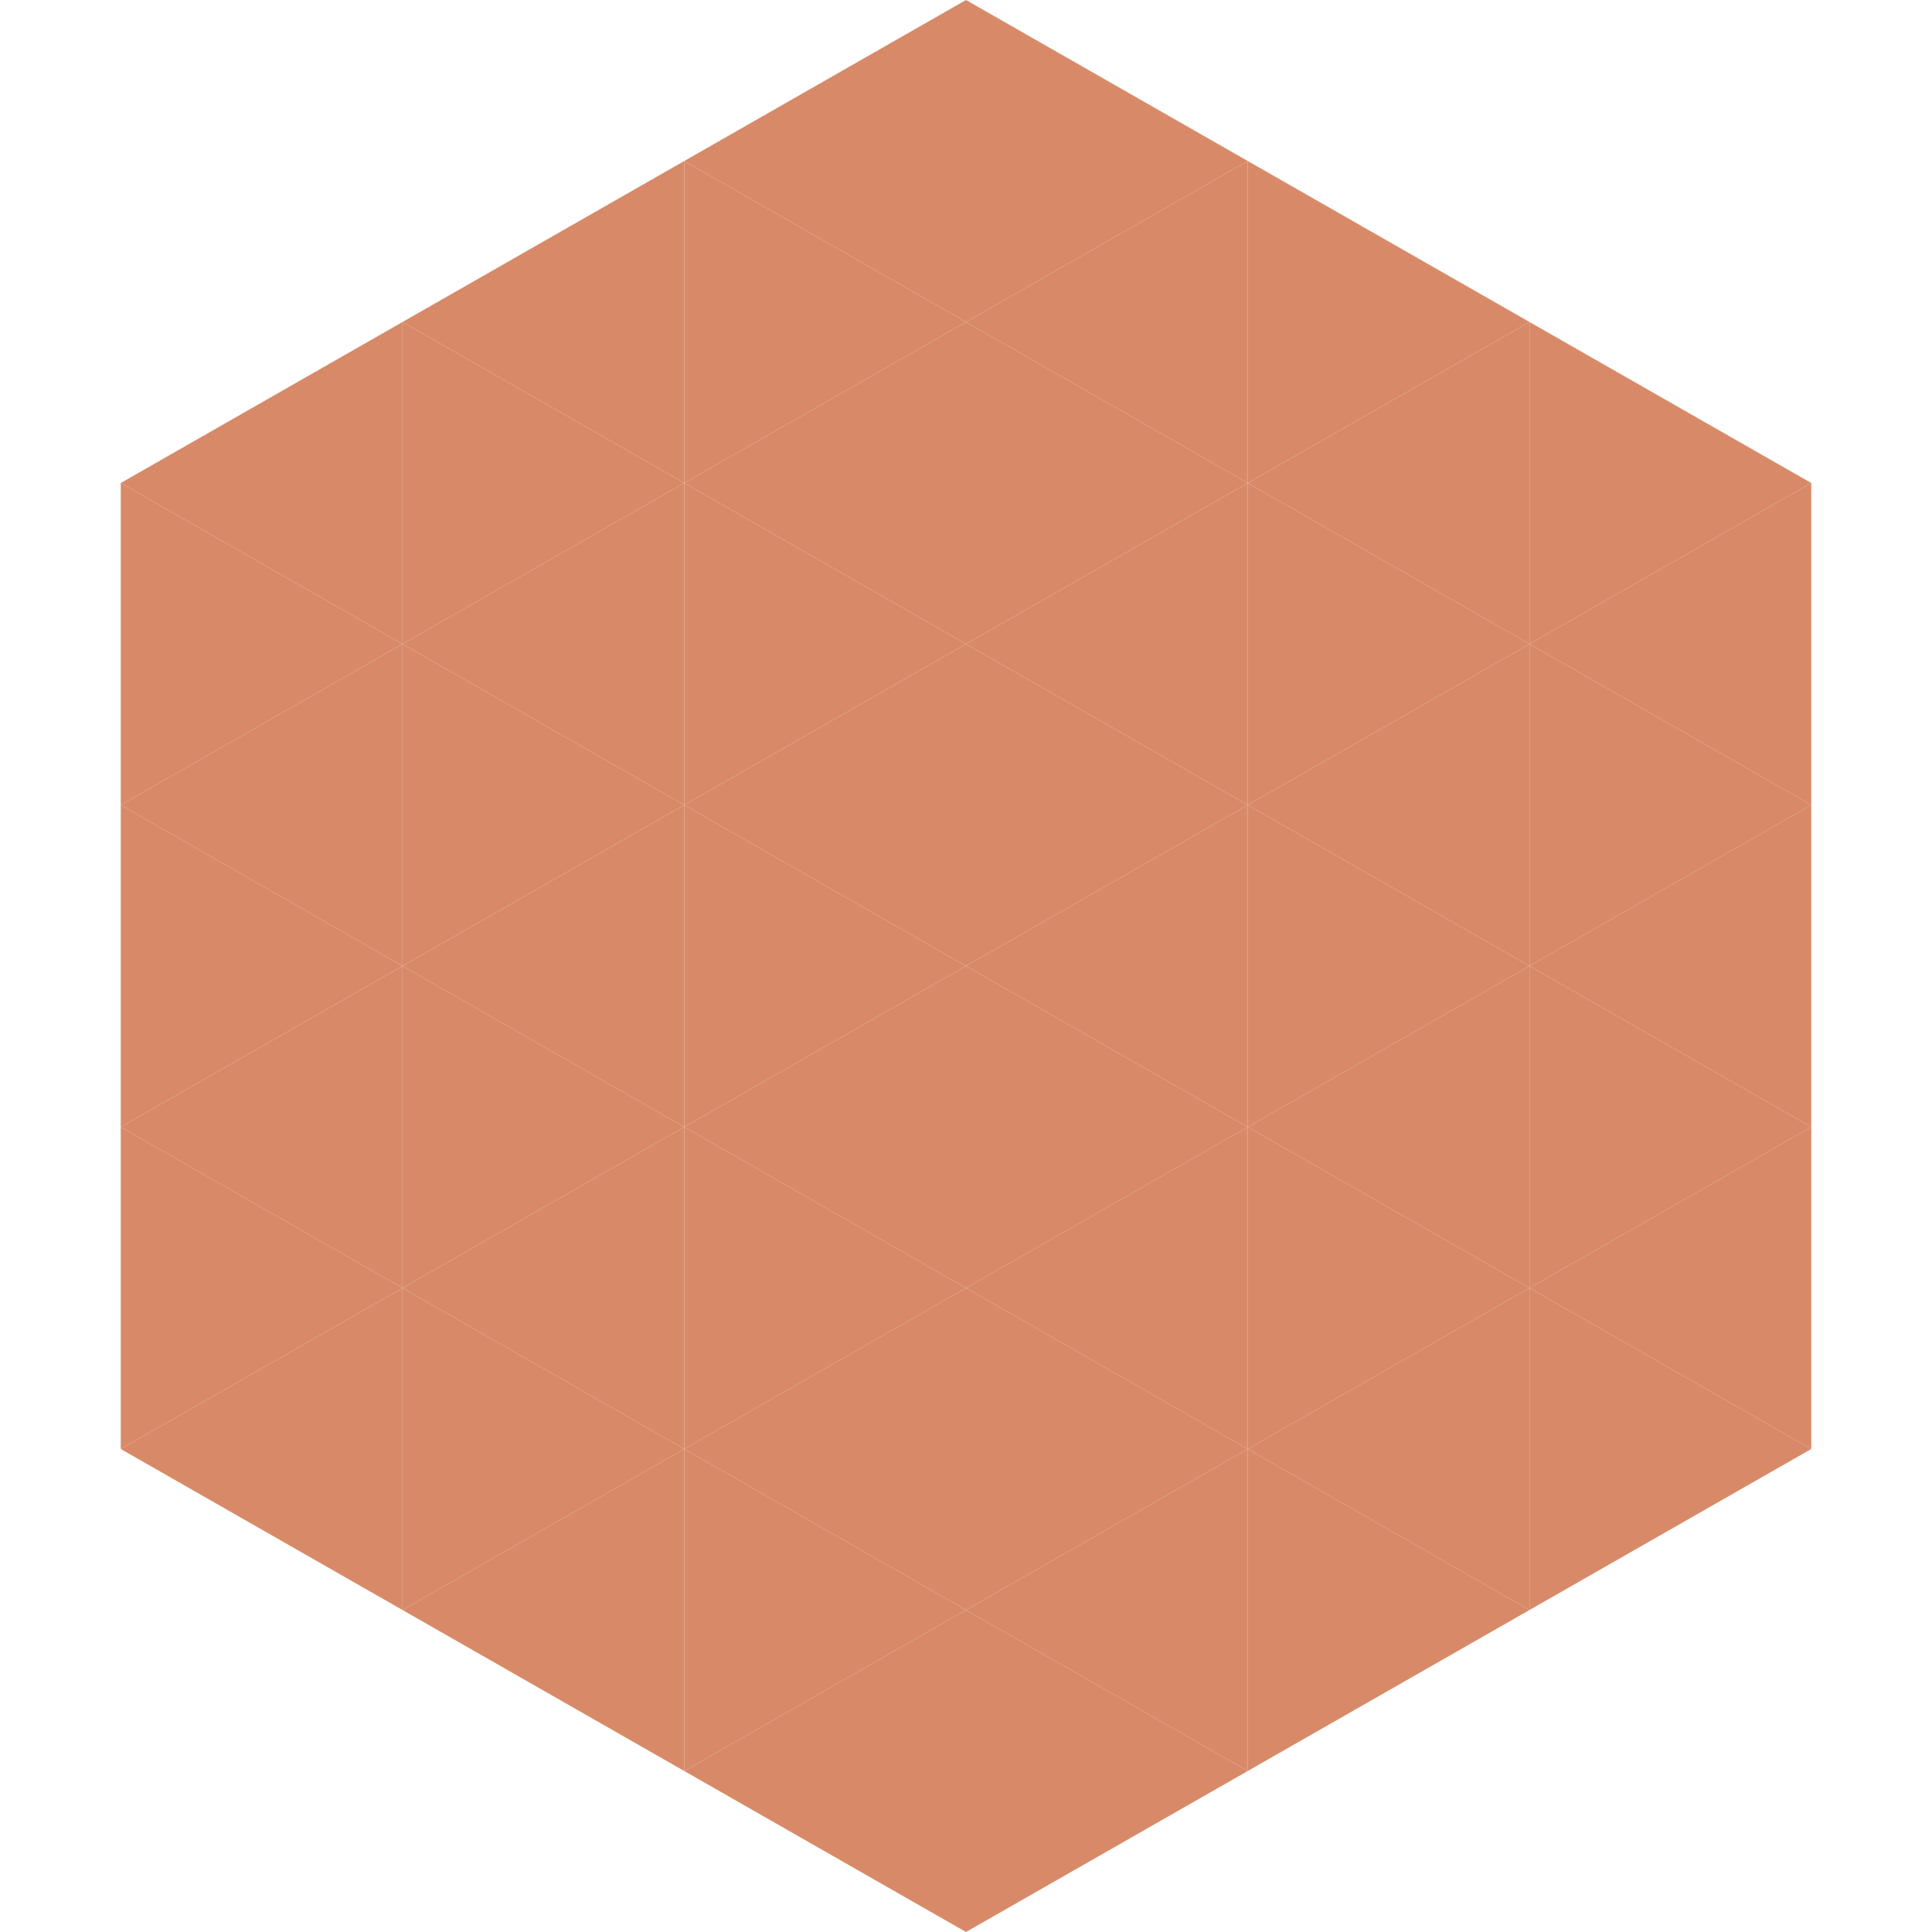 <?xml version="1.0"?>
<!-- Generated by SVGo -->
<svg width="240" height="240"
     xmlns="http://www.w3.org/2000/svg"
     xmlns:xlink="http://www.w3.org/1999/xlink">
<polygon points="50,40 15,60 50,80" style="fill:rgb(216,138,104)" />
<polygon points="190,40 225,60 190,80" style="fill:rgb(216,138,104)" />
<polygon points="15,60 50,80 15,100" style="fill:rgb(216,138,104)" />
<polygon points="225,60 190,80 225,100" style="fill:rgb(216,138,104)" />
<polygon points="50,80 15,100 50,120" style="fill:rgb(216,138,104)" />
<polygon points="190,80 225,100 190,120" style="fill:rgb(216,138,104)" />
<polygon points="15,100 50,120 15,140" style="fill:rgb(216,138,104)" />
<polygon points="225,100 190,120 225,140" style="fill:rgb(216,138,104)" />
<polygon points="50,120 15,140 50,160" style="fill:rgb(216,138,104)" />
<polygon points="190,120 225,140 190,160" style="fill:rgb(216,138,104)" />
<polygon points="15,140 50,160 15,180" style="fill:rgb(216,138,104)" />
<polygon points="225,140 190,160 225,180" style="fill:rgb(216,138,104)" />
<polygon points="50,160 15,180 50,200" style="fill:rgb(216,138,104)" />
<polygon points="190,160 225,180 190,200" style="fill:rgb(216,138,104)" />
<polygon points="15,180 50,200 15,220" style="fill:rgb(255,255,255); fill-opacity:0" />
<polygon points="225,180 190,200 225,220" style="fill:rgb(255,255,255); fill-opacity:0" />
<polygon points="50,0 85,20 50,40" style="fill:rgb(255,255,255); fill-opacity:0" />
<polygon points="190,0 155,20 190,40" style="fill:rgb(255,255,255); fill-opacity:0" />
<polygon points="85,20 50,40 85,60" style="fill:rgb(216,138,104)" />
<polygon points="155,20 190,40 155,60" style="fill:rgb(216,138,104)" />
<polygon points="50,40 85,60 50,80" style="fill:rgb(216,138,104)" />
<polygon points="190,40 155,60 190,80" style="fill:rgb(216,138,104)" />
<polygon points="85,60 50,80 85,100" style="fill:rgb(216,138,104)" />
<polygon points="155,60 190,80 155,100" style="fill:rgb(216,138,104)" />
<polygon points="50,80 85,100 50,120" style="fill:rgb(216,138,104)" />
<polygon points="190,80 155,100 190,120" style="fill:rgb(216,138,104)" />
<polygon points="85,100 50,120 85,140" style="fill:rgb(216,138,104)" />
<polygon points="155,100 190,120 155,140" style="fill:rgb(216,138,104)" />
<polygon points="50,120 85,140 50,160" style="fill:rgb(216,138,104)" />
<polygon points="190,120 155,140 190,160" style="fill:rgb(216,138,104)" />
<polygon points="85,140 50,160 85,180" style="fill:rgb(216,138,104)" />
<polygon points="155,140 190,160 155,180" style="fill:rgb(216,138,104)" />
<polygon points="50,160 85,180 50,200" style="fill:rgb(216,138,104)" />
<polygon points="190,160 155,180 190,200" style="fill:rgb(216,138,104)" />
<polygon points="85,180 50,200 85,220" style="fill:rgb(216,138,104)" />
<polygon points="155,180 190,200 155,220" style="fill:rgb(216,138,104)" />
<polygon points="120,0 85,20 120,40" style="fill:rgb(216,138,104)" />
<polygon points="120,0 155,20 120,40" style="fill:rgb(216,138,104)" />
<polygon points="85,20 120,40 85,60" style="fill:rgb(216,138,104)" />
<polygon points="155,20 120,40 155,60" style="fill:rgb(216,138,104)" />
<polygon points="120,40 85,60 120,80" style="fill:rgb(216,138,104)" />
<polygon points="120,40 155,60 120,80" style="fill:rgb(216,138,104)" />
<polygon points="85,60 120,80 85,100" style="fill:rgb(216,138,104)" />
<polygon points="155,60 120,80 155,100" style="fill:rgb(216,138,104)" />
<polygon points="120,80 85,100 120,120" style="fill:rgb(216,138,104)" />
<polygon points="120,80 155,100 120,120" style="fill:rgb(216,138,104)" />
<polygon points="85,100 120,120 85,140" style="fill:rgb(216,138,104)" />
<polygon points="155,100 120,120 155,140" style="fill:rgb(216,138,104)" />
<polygon points="120,120 85,140 120,160" style="fill:rgb(216,138,104)" />
<polygon points="120,120 155,140 120,160" style="fill:rgb(216,138,104)" />
<polygon points="85,140 120,160 85,180" style="fill:rgb(216,138,104)" />
<polygon points="155,140 120,160 155,180" style="fill:rgb(216,138,104)" />
<polygon points="120,160 85,180 120,200" style="fill:rgb(216,138,104)" />
<polygon points="120,160 155,180 120,200" style="fill:rgb(216,138,104)" />
<polygon points="85,180 120,200 85,220" style="fill:rgb(216,138,104)" />
<polygon points="155,180 120,200 155,220" style="fill:rgb(216,138,104)" />
<polygon points="120,200 85,220 120,240" style="fill:rgb(216,138,104)" />
<polygon points="120,200 155,220 120,240" style="fill:rgb(216,138,104)" />
<polygon points="85,220 120,240 85,260" style="fill:rgb(255,255,255); fill-opacity:0" />
<polygon points="155,220 120,240 155,260" style="fill:rgb(255,255,255); fill-opacity:0" />
</svg>
